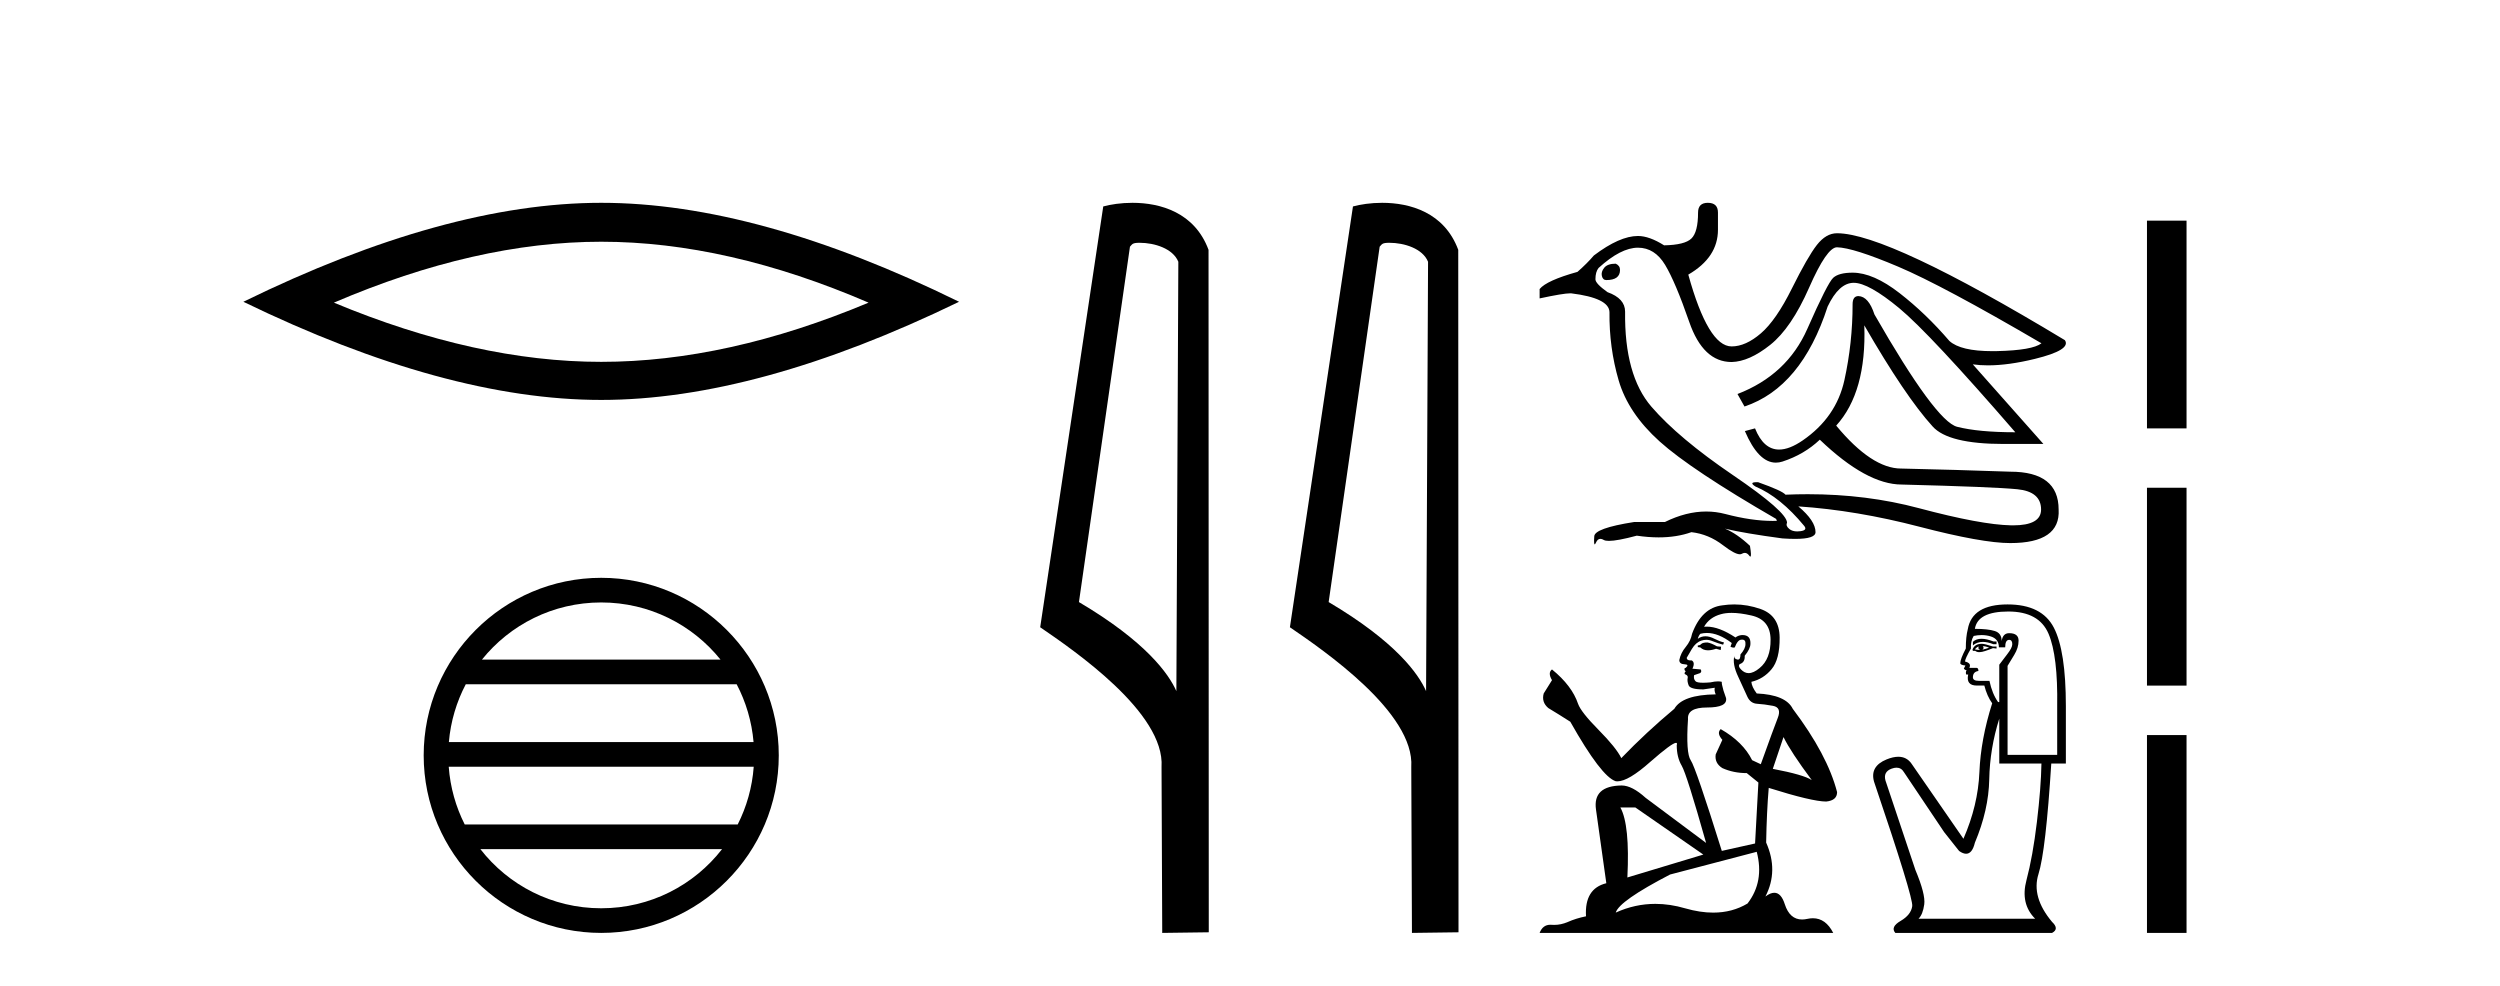 <?xml version='1.0' encoding='UTF-8' standalone='yes'?><svg xmlns='http://www.w3.org/2000/svg' xmlns:xlink='http://www.w3.org/1999/xlink' width='104.0' height='41.0' ><path d='M 25.011 10.056 Q 30.254 10.056 36.132 12.59 Q 30.254 15.053 25.011 15.053 Q 19.802 15.053 13.89 12.59 Q 19.802 10.056 25.011 10.056 ZM 25.011 8.437 Q 18.535 8.437 10.124 12.554 Q 18.535 16.637 25.011 16.637 Q 31.486 16.637 39.897 12.554 Q 31.521 8.437 25.011 8.437 Z' style='fill:#000000;stroke:none' /><path d='M 25.01 25.062 C 27.019 25.062 28.808 25.99 29.974 27.44 L 20.048 27.44 C 21.213 25.99 23.002 25.062 25.01 25.062 ZM 30.645 28.465 C 31.028 29.195 31.274 30.008 31.348 30.87 L 18.673 30.87 C 18.747 30.008 18.993 29.195 19.376 28.465 ZM 31.355 31.895 C 31.292 32.756 31.058 33.568 30.688 34.299 L 19.333 34.299 C 18.963 33.568 18.73 32.756 18.667 31.895 ZM 30.038 35.324 C 28.875 36.822 27.056 37.784 25.01 37.784 C 22.965 37.784 21.147 36.822 19.984 35.324 ZM 25.01 24.037 C 20.939 24.037 17.625 27.352 17.625 31.424 C 17.625 35.495 20.939 38.809 25.01 38.809 C 29.082 38.809 32.397 35.495 32.397 31.424 C 32.397 27.352 29.082 24.037 25.01 24.037 Z' style='fill:#000000;stroke:none' /><path d='M 47.407 10.1 C 48.032 10.1 48.796 10.34 49.019 10.89 L 48.937 28.751 L 48.937 28.751 C 48.62 28.034 47.679 26.699 44.884 25.046 L 47.006 10.263 C 47.106 10.157 47.103 10.1 47.407 10.1 ZM 48.937 28.751 L 48.937 28.751 C 48.937 28.751 48.937 28.751 48.937 28.751 L 48.937 28.751 L 48.937 28.751 ZM 47.11 8.437 C 46.632 8.437 46.2 8.505 45.895 8.588 L 43.272 26.094 C 44.659 27.044 48.473 29.648 48.32 31.91 L 48.349 38.809 L 50.285 38.783 L 50.275 10.393 C 49.699 8.837 48.268 8.437 47.11 8.437 Z' style='fill:#000000;stroke:none' /><path d='M 57.795 10.1 C 58.42 10.1 59.185 10.34 59.407 10.89 L 59.325 28.751 L 59.325 28.751 C 59.009 28.034 58.067 26.699 55.272 25.046 L 57.394 10.263 C 57.494 10.157 57.491 10.1 57.795 10.1 ZM 59.325 28.751 L 59.325 28.751 C 59.325 28.751 59.325 28.751 59.325 28.751 L 59.325 28.751 L 59.325 28.751 ZM 57.498 8.437 C 57.02 8.437 56.589 8.505 56.283 8.588 L 53.66 26.094 C 55.048 27.044 58.861 29.648 58.709 31.91 L 58.737 38.809 L 60.674 38.783 L 60.663 10.393 C 60.087 8.837 58.656 8.437 57.498 8.437 Z' style='fill:#000000;stroke:none' /><path d='M 67.214 10.969 Q 66.873 10.969 66.735 11.14 Q 66.597 11.31 66.638 11.481 Q 66.678 11.651 66.824 11.651 Q 67.393 11.651 67.393 11.229 Q 67.393 11.05 67.214 10.969 ZM 76.418 10.287 Q 77.1 10.304 78.959 11.091 Q 80.818 11.878 84.925 14.281 Q 84.551 14.573 83.074 14.606 Q 82.976 14.608 82.881 14.608 Q 81.563 14.608 81.094 14.183 Q 80.12 13.047 79.024 12.195 Q 77.928 11.343 77.068 11.343 Q 76.5 11.343 76.264 11.554 Q 76.029 11.765 75.185 13.68 Q 74.341 15.596 72.279 16.391 L 72.571 16.911 Q 74.941 16.115 76.029 12.755 Q 76.5 11.765 77.116 11.765 Q 77.733 11.765 79.008 12.82 Q 80.282 13.875 83.837 17.982 Q 82.311 17.982 81.418 17.755 Q 80.525 17.528 77.977 13.08 Q 77.733 12.333 77.311 12.317 Q 77.068 12.317 77.068 12.658 Q 77.068 14.265 76.727 15.815 Q 76.386 17.365 74.99 18.323 Q 74.437 18.702 74.011 18.702 Q 73.362 18.702 73.009 17.82 L 72.587 17.933 Q 73.148 19.246 73.875 19.246 Q 74.012 19.246 74.154 19.2 Q 75.055 18.907 75.704 18.291 Q 77.652 20.157 79.113 20.157 Q 82.928 20.255 83.918 20.352 Q 84.909 20.45 84.909 21.196 Q 84.909 21.855 83.743 21.855 Q 83.702 21.855 83.659 21.854 Q 82.409 21.829 79.827 21.14 Q 77.655 20.559 75.207 20.559 Q 74.746 20.559 74.276 20.579 Q 74.146 20.417 73.139 20.06 Q 73.107 20.059 73.079 20.059 Q 72.741 20.059 73.026 20.239 Q 74.065 20.677 75.055 21.878 Q 75.201 22.057 74.901 22.097 Q 74.829 22.107 74.765 22.107 Q 74.562 22.107 74.438 22.008 Q 74.276 21.878 74.341 21.748 Q 74.341 21.294 72.084 19.76 Q 69.828 18.226 68.699 16.919 Q 67.571 15.612 67.604 12.966 Q 67.604 12.414 66.873 12.154 Q 66.37 11.797 66.37 11.619 Q 66.37 11.31 66.5 11.148 Q 67.425 10.304 68.139 10.304 Q 68.837 10.304 69.268 11.018 Q 69.698 11.732 70.274 13.396 Q 70.85 15.06 72.035 15.06 Q 72.766 15.044 73.642 14.346 Q 74.519 13.648 75.258 11.968 Q 75.996 10.287 76.418 10.287 ZM 71.045 8.437 Q 70.639 8.437 70.639 8.843 Q 70.639 9.654 70.363 9.922 Q 70.087 10.19 69.227 10.206 Q 68.61 9.817 68.139 9.817 Q 67.376 9.817 66.305 10.628 Q 66.029 10.953 65.623 11.31 Q 64.341 11.667 64.048 12.024 L 64.048 12.414 Q 65.033 12.202 65.325 12.202 Q 65.346 12.202 65.363 12.203 Q 66.938 12.398 66.954 12.982 Q 66.938 14.459 67.336 15.823 Q 67.733 17.187 69.04 18.364 Q 70.347 19.541 73.886 21.586 L 73.918 21.667 Q 73.831 21.67 73.741 21.67 Q 72.865 21.67 71.776 21.383 Q 71.382 21.279 70.976 21.279 Q 70.143 21.279 69.259 21.716 L 67.977 21.716 Q 66.321 21.976 66.321 22.316 Q 66.299 22.645 66.34 22.645 Q 66.36 22.645 66.394 22.568 Q 66.462 22.416 66.577 22.416 Q 66.641 22.416 66.719 22.463 Q 66.784 22.501 66.931 22.501 Q 67.28 22.501 68.091 22.284 Q 68.569 22.355 69 22.355 Q 69.754 22.355 70.363 22.138 Q 71.078 22.219 71.678 22.682 Q 72.167 23.058 72.377 23.058 Q 72.424 23.058 72.457 23.039 Q 72.524 23 72.583 23 Q 72.684 23 72.766 23.112 Q 72.796 23.154 72.814 23.154 Q 72.873 23.154 72.798 22.706 Q 72.263 22.203 71.759 21.992 L 71.759 21.992 Q 72.571 22.187 74.146 22.398 Q 74.441 22.418 74.674 22.418 Q 75.526 22.418 75.526 22.138 Q 75.526 21.667 74.811 21.066 L 74.811 21.066 Q 77.23 21.229 79.844 21.911 Q 82.457 22.592 83.626 22.592 Q 85.72 22.592 85.639 21.196 Q 85.639 19.622 83.626 19.622 Q 81.305 19.541 79.113 19.492 Q 79.102 19.492 79.091 19.492 Q 77.866 19.492 76.386 17.706 Q 77.652 16.31 77.555 13.534 L 77.555 13.534 Q 79.259 16.489 80.396 17.739 Q 81.045 18.469 83.35 18.469 L 85.006 18.469 L 82.068 15.157 L 82.068 15.157 Q 82.364 15.199 82.698 15.199 Q 83.552 15.199 84.649 14.93 Q 86.175 14.557 85.899 14.151 Q 78.529 9.703 76.418 9.703 Q 75.964 9.703 75.582 10.19 Q 75.201 10.677 74.543 12 Q 73.886 13.323 73.253 13.867 Q 72.62 14.411 72.035 14.411 Q 71.061 14.411 70.233 11.424 Q 71.467 10.709 71.467 9.557 L 71.467 8.843 Q 71.467 8.437 71.045 8.437 Z' style='fill:#000000;stroke:none' /><path d='M 71.028 26.727 Q 70.835 26.727 70.774 26.788 Q 70.72 26.85 70.628 26.85 L 70.628 26.919 L 70.736 26.934 Q 70.855 27.053 71.053 27.053 Q 71.199 27.053 71.389 26.988 L 71.581 27.042 L 71.596 26.903 L 71.427 26.888 Q 71.181 26.75 71.028 26.727 ZM 72.034 25.496 Q 72.389 25.496 72.857 25.604 Q 73.649 25.781 73.656 26.604 Q 73.664 27.418 73.195 27.795 Q 72.947 28.002 72.744 28.002 Q 72.569 28.002 72.426 27.849 Q 72.288 27.71 72.373 27.626 Q 72.596 27.557 72.58 27.28 Q 72.818 26.988 72.818 26.78 Q 72.833 26.418 72.486 26.418 Q 72.472 26.418 72.457 26.419 Q 72.304 26.434 72.196 26.519 Q 71.516 26.068 70.999 26.068 Q 70.943 26.068 70.889 26.073 L 70.889 26.073 Q 71.112 25.681 71.589 25.551 Q 71.783 25.496 72.034 25.496 ZM 74.194 30.662 Q 74.494 31.277 75.37 32.453 Q 75.04 32.23 73.749 31.984 L 74.194 30.662 ZM 71.007 26.331 Q 71.492 26.331 72.042 26.75 L 71.988 26.903 Q 72.053 26.941 72.114 26.941 Q 72.14 26.941 72.165 26.934 Q 72.288 26.611 72.442 26.611 Q 72.46 26.609 72.477 26.609 Q 72.625 26.609 72.611 26.796 Q 72.611 26.988 72.403 27.226 Q 72.403 27.439 72.3 27.439 Q 72.284 27.439 72.265 27.434 Q 72.127 27.403 72.15 27.28 L 72.15 27.28 Q 72.058 27.626 72.311 28.156 Q 72.557 28.694 72.688 28.979 Q 72.818 29.263 73.103 29.278 Q 73.387 29.294 73.756 29.363 Q 74.125 29.432 73.956 29.863 Q 73.787 30.293 73.249 31.792 L 72.888 31.623 Q 72.511 30.862 71.581 30.331 L 71.581 30.331 Q 71.404 30.5 71.65 30.777 L 71.373 31.384 Q 71.32 31.746 71.65 31.953 Q 72.111 32.161 72.665 32.161 L 73.149 32.553 L 73.011 35.089 L 71.627 35.397 Q 70.543 31.93 70.336 31.63 Q 70.128 31.331 70.221 29.916 Q 70.182 29.432 71.012 29.432 Q 71.873 29.432 71.804 29.04 L 71.696 28.725 Q 71.612 28.433 71.627 28.364 Q 71.559 28.345 71.47 28.345 Q 71.335 28.345 71.151 28.387 Q 70.976 28.402 70.85 28.402 Q 70.597 28.402 70.536 28.341 Q 70.443 28.248 70.474 28.087 L 70.72 28.002 Q 70.805 27.956 70.751 27.849 L 70.405 27.818 Q 70.528 27.557 70.374 27.472 Q 70.351 27.474 70.331 27.474 Q 70.167 27.474 70.167 27.365 Q 70.221 27.265 70.382 26.996 Q 70.543 26.727 70.774 26.65 Q 70.878 26.616 70.98 26.616 Q 71.112 26.616 71.243 26.673 Q 71.473 26.765 71.681 26.819 L 71.719 26.727 Q 71.527 26.68 71.32 26.573 Q 71.12 26.469 70.947 26.469 Q 70.774 26.469 70.628 26.573 Q 70.666 26.434 70.736 26.365 Q 70.869 26.331 71.007 26.331 ZM 68.03 33.59 L 70.858 35.55 L 67.699 36.503 Q 67.807 34.313 67.407 33.59 ZM 73.08 35.435 Q 73.403 36.673 72.696 37.587 Q 72.062 37.965 71.269 37.965 Q 70.725 37.965 70.105 37.787 Q 69.47 37.601 68.862 37.601 Q 68.012 37.601 67.215 37.964 Q 67.354 37.48 69.475 36.38 L 73.08 35.435 ZM 72.145 25.144 Q 71.899 25.144 71.65 25.182 Q 70.789 25.282 70.39 26.365 Q 70.336 26.657 70.128 26.911 Q 69.921 27.157 69.859 27.457 Q 69.859 27.626 70.075 27.634 Q 70.29 27.641 70.128 27.78 Q 70.059 27.795 70.075 27.849 Q 70.082 27.903 70.128 27.918 Q 70.028 28.026 70.128 28.064 Q 70.236 28.11 70.205 28.218 Q 70.182 28.333 70.244 28.502 Q 70.305 28.679 70.858 28.679 L 71.335 28.61 L 71.335 28.61 Q 71.304 28.725 71.373 28.886 Q 69.99 28.902 69.652 29.486 Q 68.491 30.454 67.446 31.538 Q 67.238 31.108 66.5 30.362 Q 65.77 29.624 65.647 29.278 Q 65.394 28.525 64.563 27.849 Q 64.379 27.987 64.563 28.295 L 64.218 28.848 Q 64.118 29.209 64.41 29.455 Q 64.856 29.724 65.324 30.024 Q 66.616 32.314 67.215 32.499 Q 67.248 32.504 67.284 32.504 Q 67.741 32.504 68.653 31.692 Q 69.556 30.902 69.724 30.902 Q 69.784 30.902 69.752 31 Q 69.752 31.5 69.959 31.853 Q 70.167 32.207 70.974 35.066 L 68.46 33.191 Q 67.892 32.676 67.461 32.676 Q 66.254 32.691 66.393 33.675 L 66.823 36.742 Q 65.909 36.965 65.978 38.118 Q 65.563 38.202 65.217 38.356 Q 64.937 38.476 64.653 38.476 Q 64.593 38.476 64.533 38.471 Q 64.512 38.47 64.492 38.47 Q 64.179 38.47 64.048 38.809 L 76.262 38.809 Q 75.95 38.199 75.417 38.199 Q 75.306 38.199 75.186 38.225 Q 75.07 38.251 74.966 38.251 Q 74.453 38.251 74.248 37.618 Q 74.097 37.139 73.811 37.139 Q 73.648 37.139 73.441 37.295 Q 73.994 36.227 73.472 35.051 Q 73.495 33.775 73.579 32.776 Q 75.386 33.344 75.97 33.344 Q 76.423 33.298 76.423 32.952 Q 76.024 31.4 74.579 29.486 Q 74.287 28.902 73.08 28.848 Q 72.872 28.571 72.857 28.364 Q 73.357 28.248 73.695 27.841 Q 74.041 27.434 74.033 26.519 Q 74.025 25.612 73.241 25.335 Q 72.698 25.144 72.145 25.144 Z' style='fill:#000000;stroke:none' /><path d='M 82.431 26.573 Q 82.208 26.573 82.073 26.7 L 82.073 26.848 Q 82.244 26.703 82.486 26.703 Q 82.682 26.703 82.925 26.799 L 83.056 26.799 L 83.056 26.684 L 82.925 26.684 Q 82.64 26.573 82.431 26.573 ZM 82.482 26.881 Q 82.613 26.881 82.744 26.946 Q 82.662 26.979 82.466 27.028 Q 82.515 26.995 82.515 26.946 Q 82.515 26.913 82.482 26.881 ZM 82.318 26.897 Q 82.302 26.913 82.302 26.963 Q 82.302 26.995 82.368 27.028 Q 82.335 27.034 82.3 27.034 Q 82.231 27.034 82.155 27.012 Q 82.253 26.897 82.318 26.897 ZM 82.449 26.782 Q 82.138 26.782 82.056 27.028 L 82.073 27.077 L 82.171 27.077 Q 82.236 27.13 82.333 27.13 Q 82.358 27.13 82.384 27.126 Q 82.499 27.126 82.908 26.963 L 83.056 26.979 L 83.056 26.897 L 82.908 26.897 Q 82.564 26.782 82.449 26.782 ZM 82.435 26.419 Q 82.641 26.419 82.826 26.479 Q 83.154 26.586 83.154 26.93 L 83.416 26.93 Q 83.416 26.618 83.58 26.618 Q 83.711 26.618 83.711 26.799 Q 83.711 26.946 83.506 27.208 Q 83.302 27.471 83.17 27.651 L 83.17 29.207 L 83.121 29.207 Q 82.875 28.863 82.761 28.323 L 82.318 28.323 Q 82.073 28.323 82.073 28.175 Q 82.073 27.946 82.302 27.913 Q 82.302 27.782 82.22 27.782 L 81.925 27.782 Q 82.023 27.585 81.745 27.52 Q 81.745 27.405 81.991 26.979 Q 81.974 26.668 82.105 26.455 Q 82.276 26.419 82.435 26.419 ZM 83.547 25.439 Q 84.825 25.439 85.219 26.364 Q 85.612 27.29 85.579 29.371 L 85.579 31.403 L 83.515 31.403 L 83.515 27.7 Q 83.613 27.536 83.793 27.241 Q 83.973 26.946 83.973 26.651 Q 83.973 26.34 83.58 26.34 Q 83.318 26.34 83.269 26.668 Q 83.269 26.34 82.982 26.25 Q 82.695 26.16 82.155 26.16 Q 82.269 25.439 83.547 25.439 ZM 83.17 29.896 L 83.17 31.764 L 84.924 31.764 Q 84.907 32.763 84.735 34.197 Q 84.563 35.631 84.301 36.614 Q 84.039 37.597 84.662 38.219 L 79.811 38.219 Q 79.992 38.039 80.049 37.621 Q 80.106 37.204 79.68 36.188 L 78.435 32.468 Q 78.337 32.108 78.689 31.977 Q 78.802 31.935 78.895 31.935 Q 79.094 31.935 79.205 32.124 L 80.876 34.615 L 81.499 35.401 Q 81.663 35.516 81.79 35.516 Q 82.045 35.516 82.155 35.057 Q 82.728 33.697 82.753 32.419 Q 82.777 31.141 83.17 29.896 ZM 83.515 25.144 Q 82.04 25.144 81.86 26.176 Q 81.778 26.487 81.778 26.979 Q 81.548 27.421 81.548 27.585 Q 81.548 27.667 81.761 27.684 L 81.696 27.815 Q 81.745 27.88 81.81 27.88 Q 81.761 27.962 81.794 28.06 L 81.876 28.06 Q 81.778 28.519 82.236 28.519 L 82.548 28.519 Q 82.662 28.962 82.875 29.257 Q 82.4 30.748 82.343 32.124 Q 82.286 33.5 81.679 34.893 L 79.516 31.764 Q 79.315 31.481 78.97 31.481 Q 78.755 31.481 78.484 31.591 Q 77.78 31.878 77.96 32.517 Q 79.598 37.351 79.549 37.695 Q 79.5 38.056 79.066 38.31 Q 78.632 38.564 78.845 38.809 L 85.366 38.809 Q 85.677 38.645 85.366 38.351 Q 84.498 37.318 84.801 36.36 Q 85.104 35.401 85.333 31.764 L 85.94 31.764 L 85.94 29.371 Q 85.94 27.077 85.44 26.111 Q 84.94 25.144 83.515 25.144 Z' style='fill:#000000;stroke:none' /><path d='M 89.314 9.179 L 89.314 17.821 L 90.96 17.821 L 90.96 9.179 L 89.314 9.179 M 89.314 20.29 L 89.314 28.521 L 90.96 28.521 L 90.96 20.29 L 89.314 20.29 M 89.314 30.579 L 89.314 38.809 L 90.96 38.809 L 90.96 30.579 L 89.314 30.579 Z' style='fill:#000000;stroke:none' /></svg>